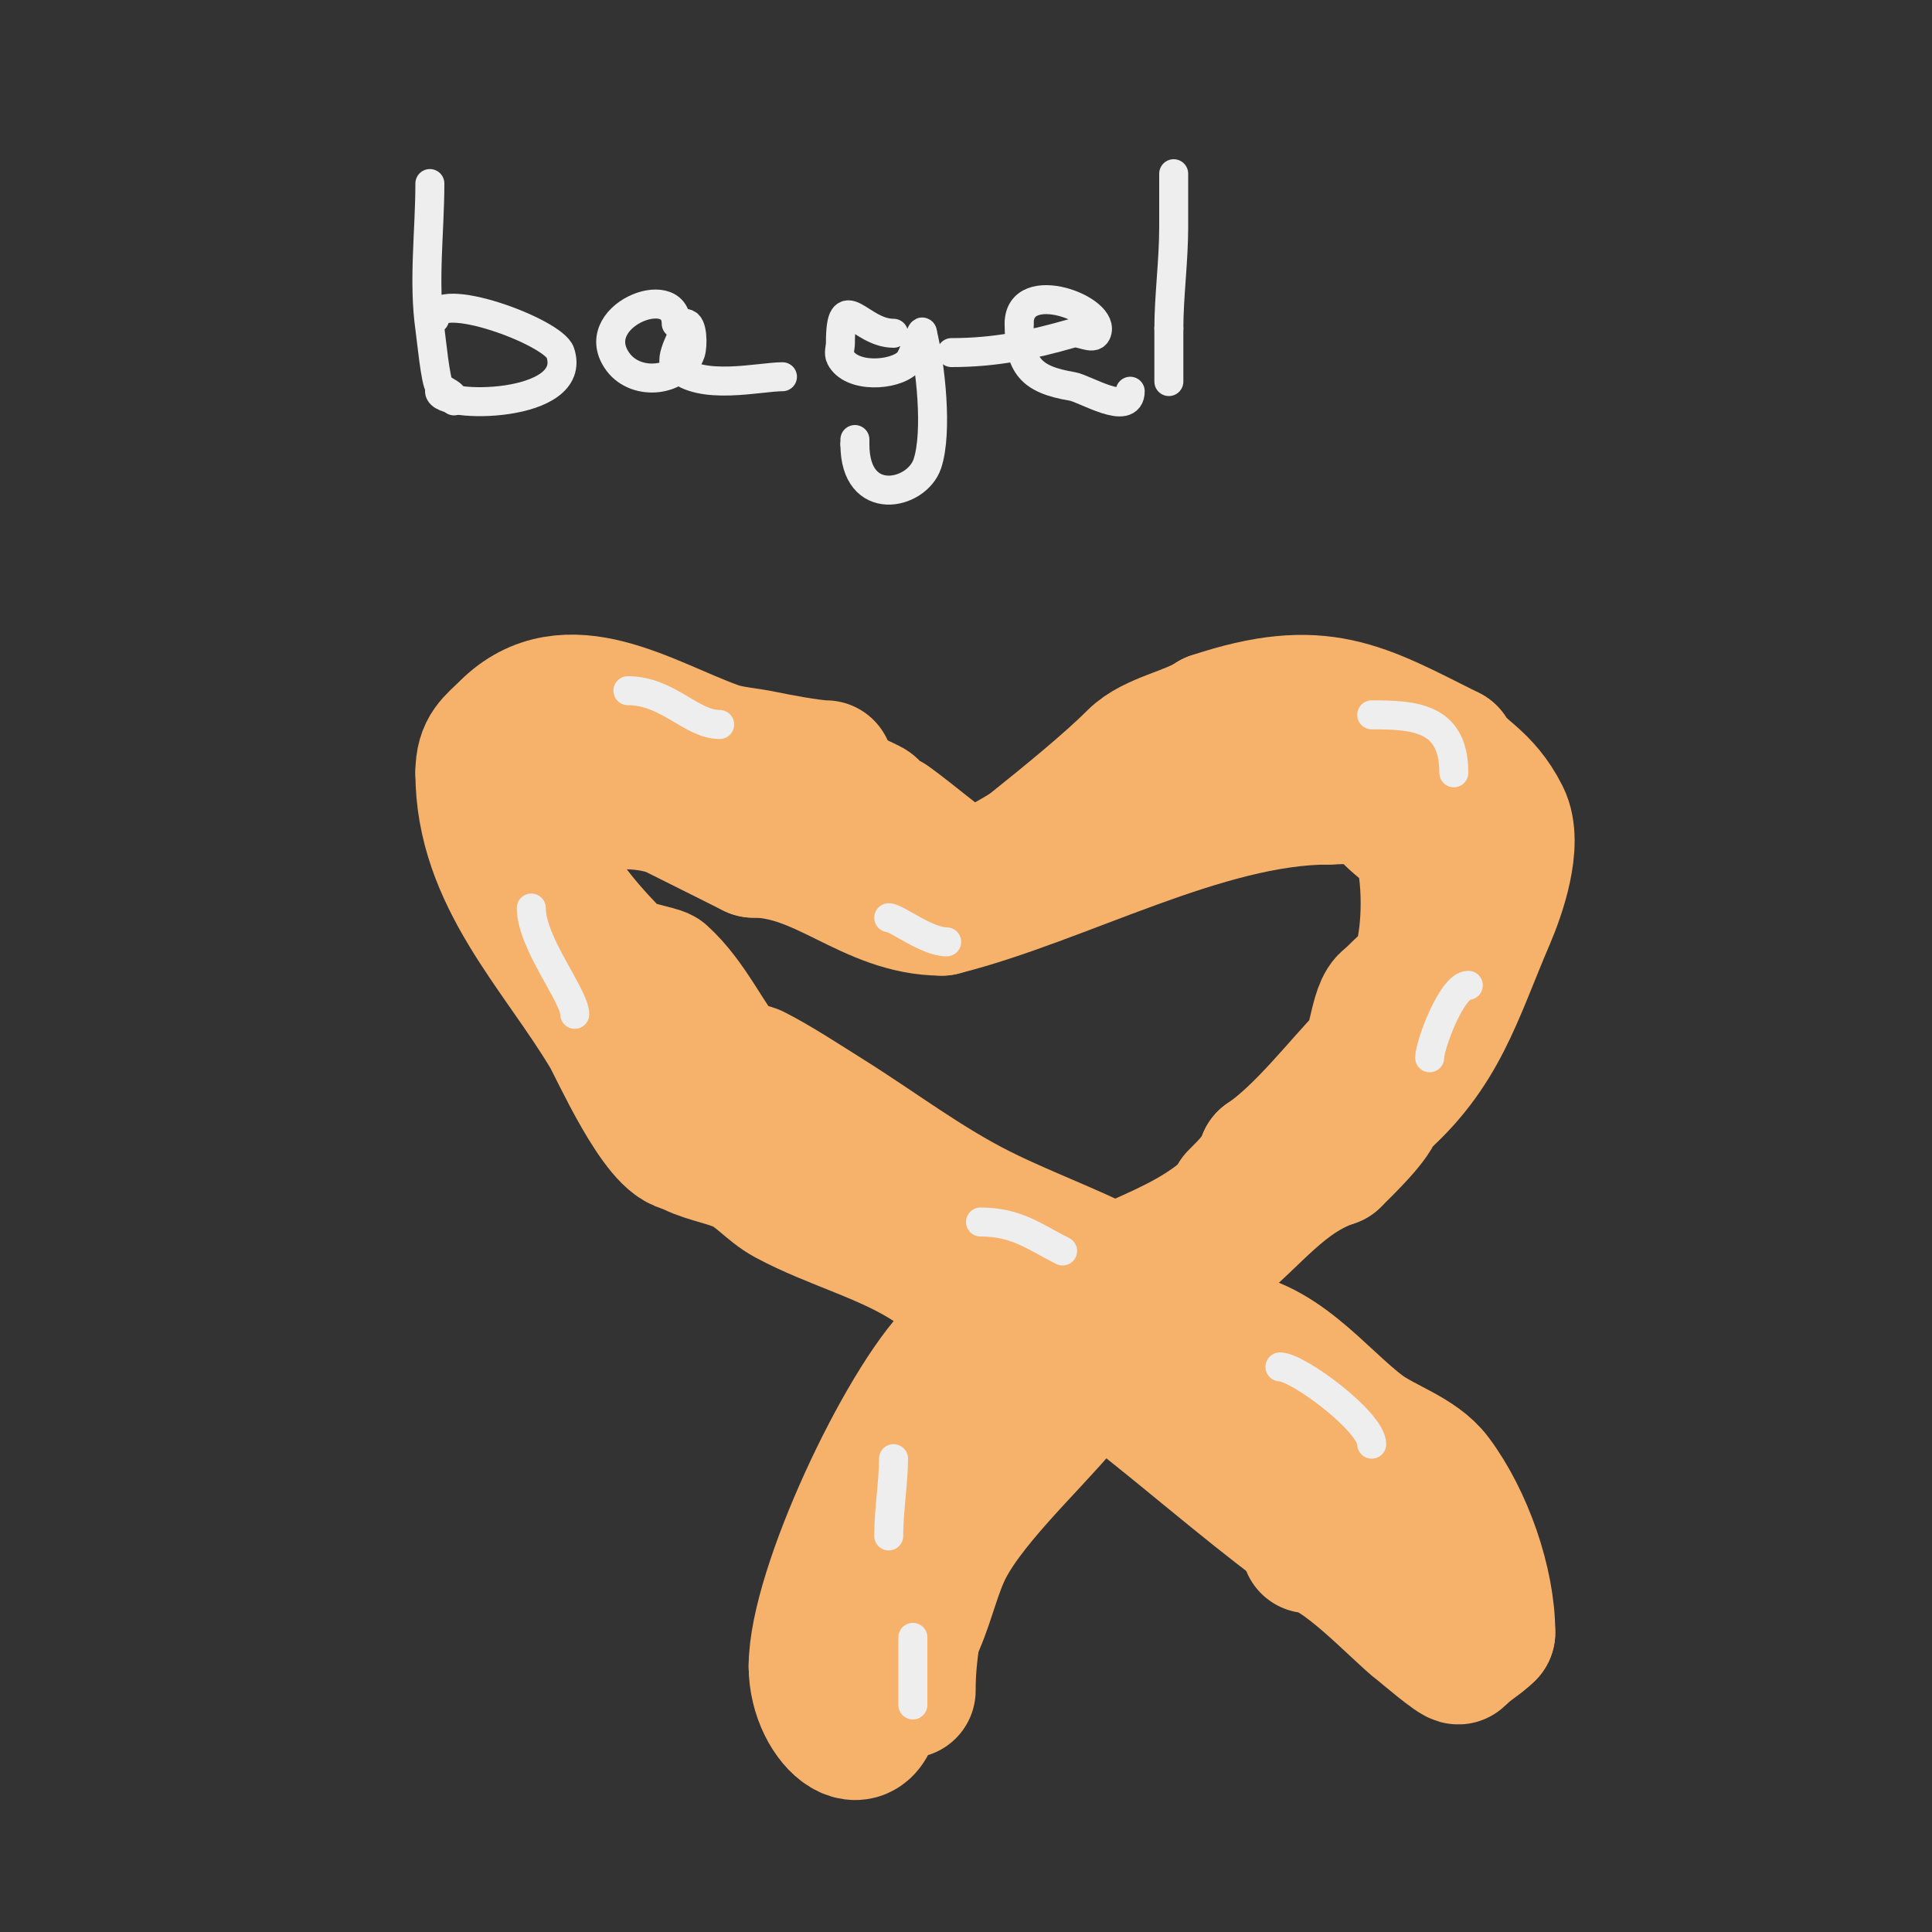 <svg viewBox='0 0 400 400' version='1.1' xmlns='http://www.w3.org/2000/svg' xmlns:xlink='http://www.w3.org/1999/xlink'><rect x="0" y="0" width="400" height="400" fill="#333333" stroke="none"/><g fill='none' stroke='#f6b26b' stroke-width='28' stroke-linecap='round' stroke-linejoin='round'><path d='M115,151c7.591,0 11.144,3 19,3'/><path d='M134,154c7.099,0 13.632,6 22,6'/><path d='M156,160c7.281,0 17.803,3.901 24,7c1.16,0.58 1.545,3 4,3'/><path d='M184,170c4.456,2.97 14.459,12 17,12'/><path d='M201,182c0,1.336 2.505,2 4,2'/><path d='M205,184c0,-5.08 4.613,-5.49 9,-9c6.827,-5.462 15.569,-12.569 21,-18c3.773,-3.773 11.366,-4.911 16,-8'/><path d='M251,149c22.494,-7.498 30.671,-2.165 49,7'/><path d='M300,156c1.828,3.655 7.033,5.066 11,13c2.825,5.649 -0.954,16.227 -3,21c-6.915,16.136 -9.717,27.615 -23,39'/><path d='M285,229c0,2.353 -6.909,8.909 -9,11'/><path d='M276,240c-10.475,3.492 -16.244,11.995 -25,19c-8.634,6.907 -8.742,8.017 -16,16c-3.666,4.033 -9.924,6.386 -13,11c-0.996,1.494 -0.851,3.621 -2,5c-7.181,8.617 -20.548,20.824 -25,31c-2.283,5.218 -3.453,10.905 -6,16'/><path d='M189,338c-0.628,4.395 -1,7.76 -1,12'/><path d='M171,159c-2.952,0 -11.05,-1.582 -13,-2c-3.324,-0.712 -6.805,-0.838 -10,-2c-14.334,-5.212 -30.651,-16.349 -43,-4c-2.855,2.855 -5,4.001 -5,9'/><path d='M100,160c0,21.531 15.414,36.356 26,54c1.629,2.716 10.581,23 16,23'/><path d='M142,237c3.346,2.007 7.377,2.551 11,4c3.778,1.511 6.417,5.071 10,7c9.634,5.188 20.861,7.907 30,14c4.971,3.314 12.143,9.653 18,13c7.653,4.373 15.969,7.532 23,13c11.873,9.234 23.033,19.025 35,28c3.329,2.497 7.292,2.292 10,5'/><path d='M271,320c6.248,0 18.639,13.729 23,17c0.579,0.434 7.577,6.423 8,6c2.534,-2.534 4.032,-3.032 6,-5'/><path d='M308,338c0,-10.204 -4.584,-23.446 -11,-32c-3.486,-4.648 -10.566,-6.674 -15,-10c-8.875,-6.656 -17.714,-19 -30,-19'/><path d='M252,277c-6.749,0 -11.182,-7.578 -17,-11c-10.098,-5.94 -21.54,-9.77 -32,-15c-11.409,-5.704 -21.23,-13.269 -32,-20c-4.484,-2.803 -10.478,-6.739 -15,-9c-1.333,-0.667 -3.667,0.667 -5,0c-0.298,-0.149 0,-0.667 0,-1'/><path d='M151,221c-4.982,-6.089 -8.179,-13.708 -14,-19c-0.539,-0.49 -7.793,-1.793 -9,-3c-5.178,-5.178 -12.129,-12.823 -15,-20c-5.361,-13.403 18.493,-15.254 27,-11c5.333,2.667 10.667,5.333 16,8'/><path d='M156,176c14.53,0 24.194,12 39,12'/><path d='M195,188c24.771,-6.193 54.279,-23 80,-23'/><path d='M275,165c0.38,0 9.792,-0.415 10,0c2.314,4.627 8.764,8.291 9,9c2.259,6.776 2.298,19.106 0,26c-0.816,2.447 -6,6.088 -6,7'/><path d='M288,207c-2.695,0 -3.096,10.096 -5,12c-4.944,4.944 -13.294,15.862 -21,21'/><path d='M262,240c-1.054,3.162 -3.643,5.643 -6,8c-0.236,0.236 0,0.667 0,1'/><path d='M256,249c-11.79,11.79 -29.217,13.217 -40,24'/><path d='M216,273c-2.472,4.944 -18,3.84 -18,7'/><path d='M198,280c-10.949,10.949 -29,49.292 -29,65'/><path d='M169,345c0,11.873 12,21.224 12,5'/></g>
<g fill='none' stroke='#eeeeee' stroke-width='6' stroke-linecap='round' stroke-linejoin='round'><path d='M149,150c-5.889,0 -10.72,-7 -19,-7'/><path d='M110,188c0,7.252 9,18.198 9,22'/><path d='M265,283c3.723,0 19,11.397 19,16'/><path d='M185,302c0,4.666 -1,10.704 -1,16'/><path d='M284,148c8.894,0 17,0.491 17,12'/><path d='M89,38c0,9.808 -1.386,20.3 0,30c0.286,2.004 1.165,11.165 2,12c1.346,1.346 3,1.344 3,3'/><path d='M91,81c0,3.67 28.888,3.663 25,-8c-1.439,-4.317 -26,-13.347 -26,-7'/><path d='M90,66'/><path d='M140,67c0,-9.071 -19.038,-1.384 -12,8c3.797,5.063 12.958,4.127 15,-2c0.474,-1.423 0.434,-6 -1,-6'/><path d='M142,67c0,1.994 -3.83,7.17 -2,9c5.005,5.005 17.258,2 22,2'/><path d='M185,69c-6.99,0 -11,-9.814 -11,2c0,1 -0.447,2.106 0,3c2.172,4.344 11.139,3.861 14,1c1.142,-1.142 3,-7.663 3,-6'/><path d='M191,69c1.632,6.53 3.192,20.425 1,27c-2.195,6.585 -15,9.33 -15,-4'/><path d='M177,92l0,-1'/><path d='M197,73c9.103,0 16.473,-1.564 25,-4c1.603,-0.458 4.255,1.491 5,0c2.447,-4.894 -16,-11.796 -16,-2'/><path d='M211,67c0,8.751 2.41,11.568 11,13c2.605,0.434 12,6.33 12,1'/><path d='M243,36c0,-0.656 0,8.066 0,11c0,6.985 -1,14.394 -1,21'/><path d='M242,68c0,3.667 0,7.333 0,11'/><path d='M203,253c7.527,0 11.23,3.115 17,6'/><path d='M304,204c-3.398,0 -8,12.34 -8,15'/><path d='M189,339c0,4.667 0,9.333 0,14'/><path d='M184,190c1.599,0 7.849,5 12,5'/></g>
</svg>